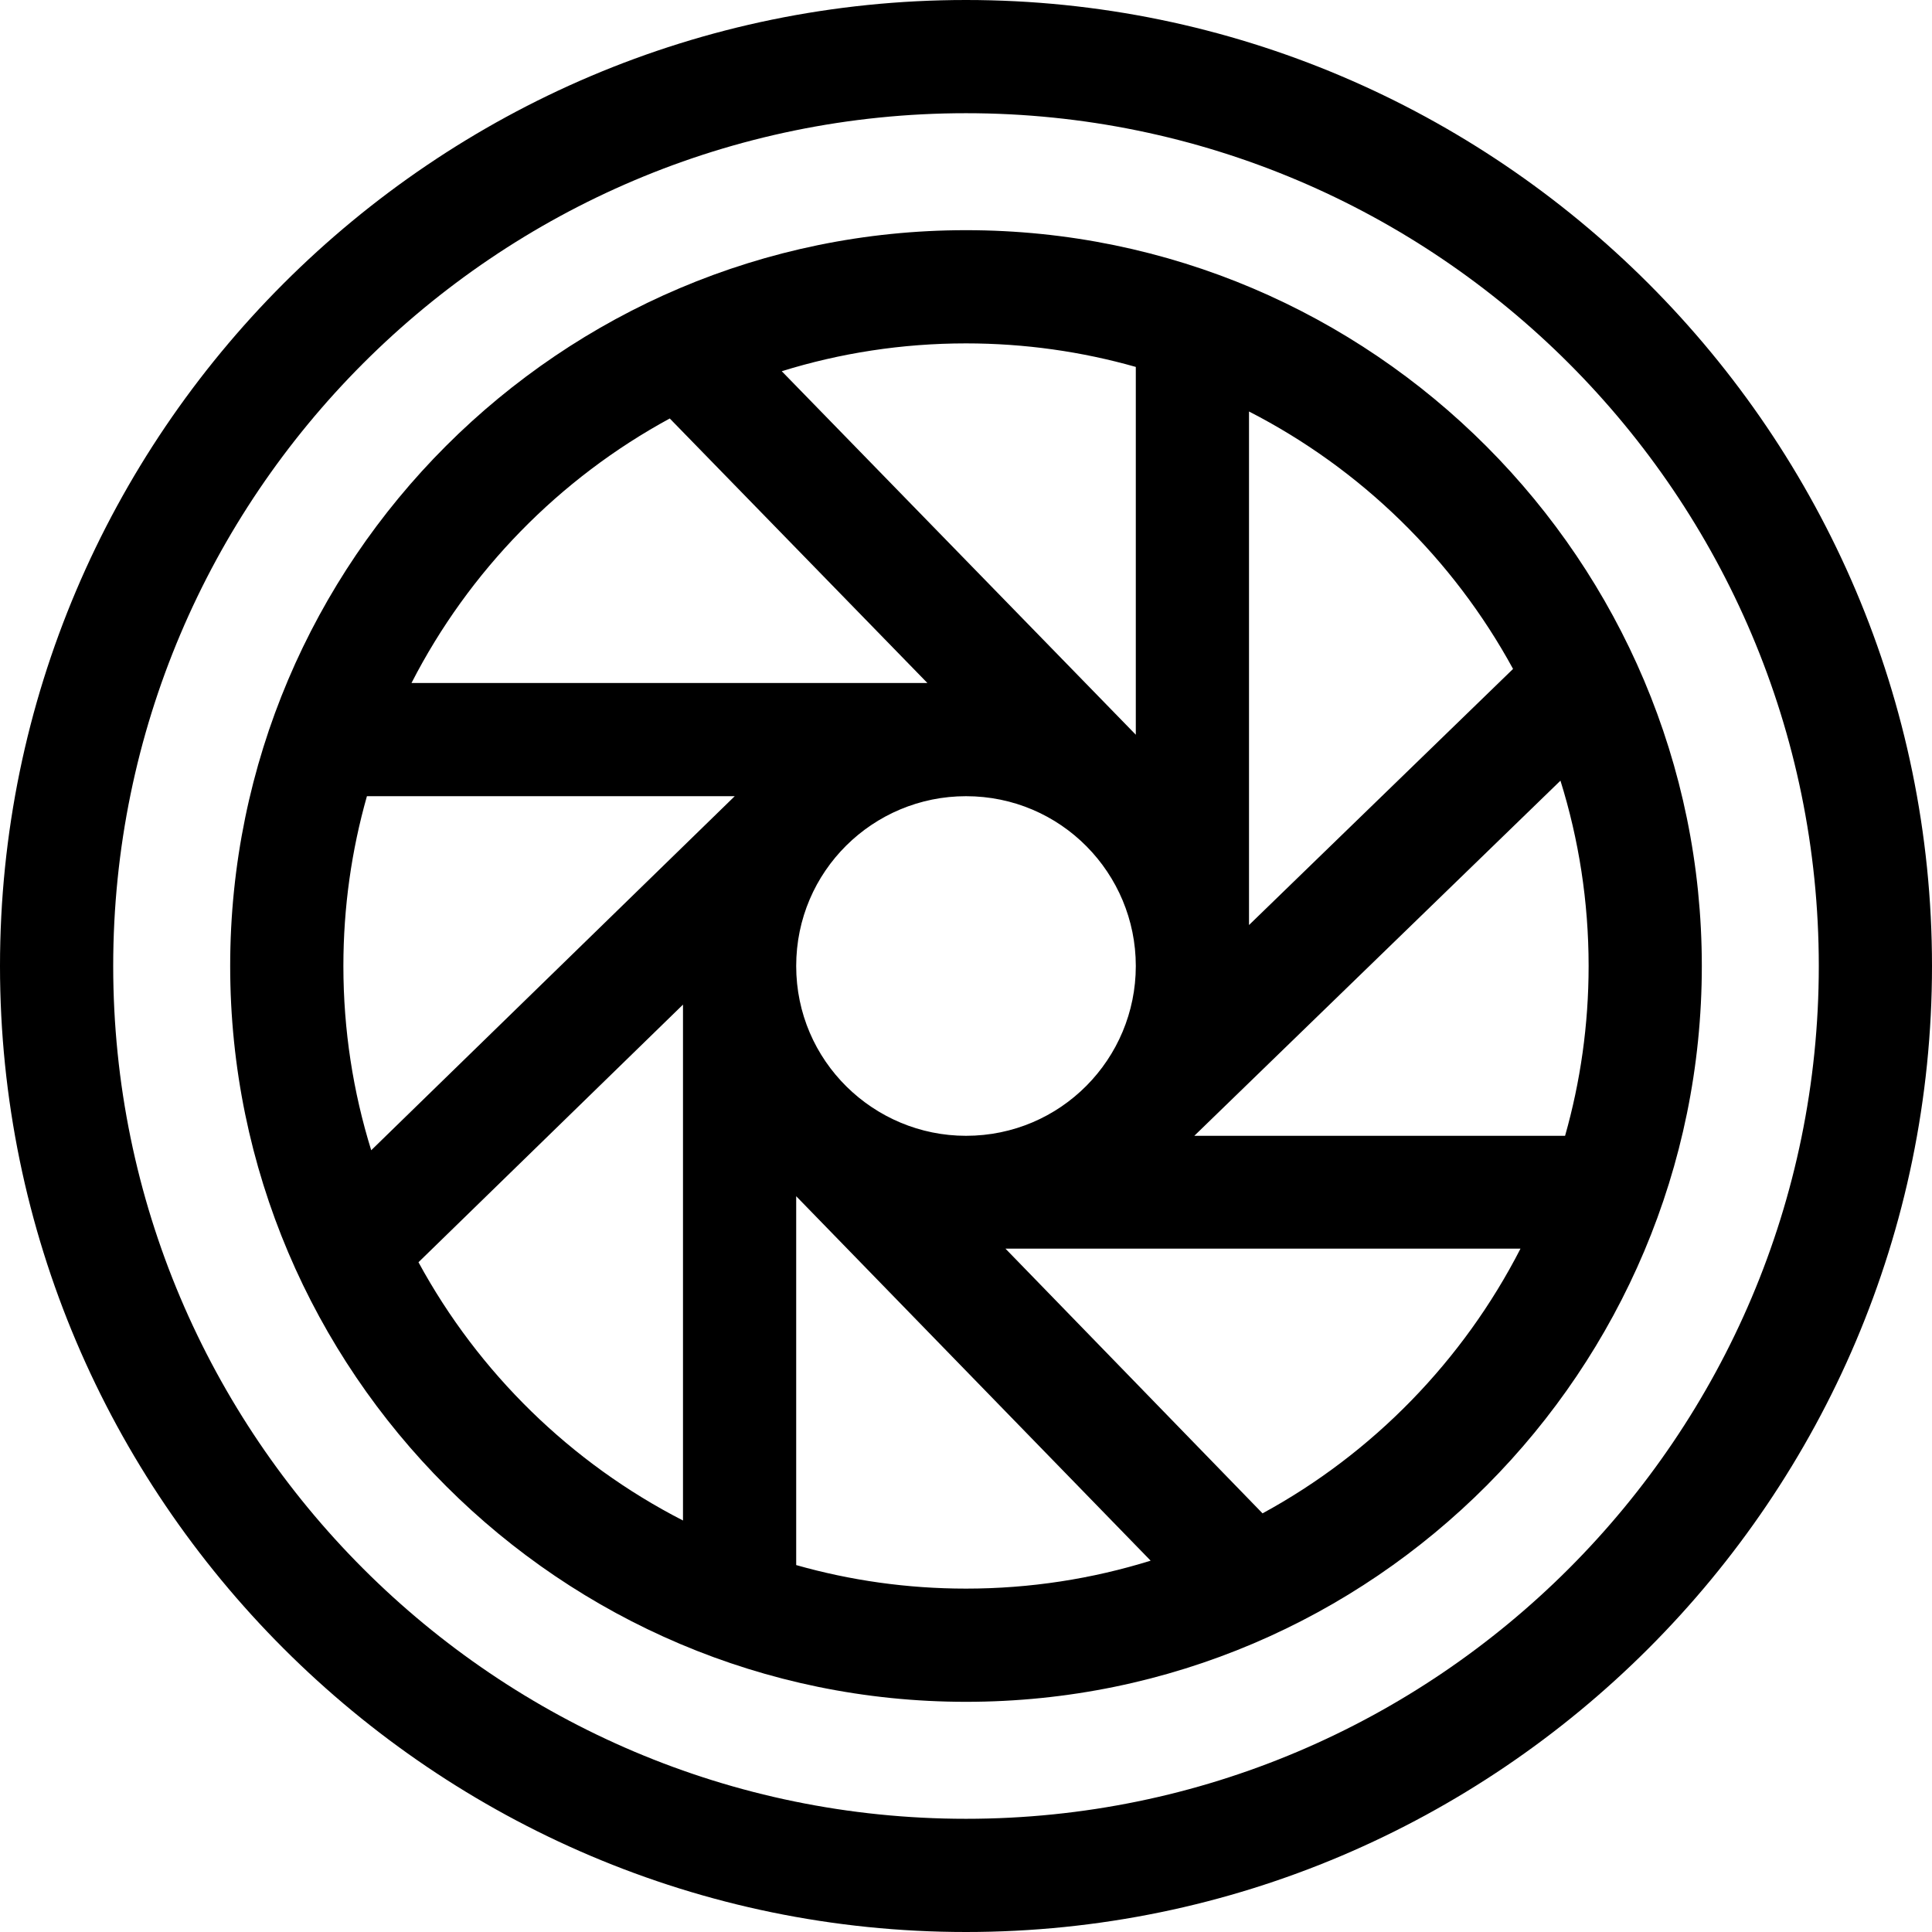 <?xml version="1.0" encoding="iso-8859-1"?>
<!-- Generator: Adobe Illustrator 19.0.0, SVG Export Plug-In . SVG Version: 6.00 Build 0)  -->
<svg version="1.1" id="Capa_1" xmlns="http://www.w3.org/2000/svg" xmlns:xlink="http://www.w3.org/1999/xlink" x="0px" y="0px"
	 viewBox="0 0 512 512" style="enable-background:new 0 0 512 512;" xml:space="preserve">
<g>
	<g>
		<path d="M256,0C115.03,0,0,115.05,0,256c0,140.97,115.05,256,256,256c140.97,0,256-115.05,256-256C512,115.03,396.95,0,256,0z
			 M256,482C131.383,482,30,380.617,30,256S131.383,30,256,30s226,101.383,226,226S380.617,482,256,482z"/>
	</g>
</g>
<g>
	<g>
		<path d="M256,61C148.545,61,61,148.453,61,256c0,107.629,87.647,195,195,195c108.16,0,195-88.07,195-195
			C451,148.842,363.877,61,256,61z M331,109.052c29.616,15.177,54.07,39.047,69.976,68.22L331,245.146V109.052z M256,91
			c15.594,0,30.69,2.176,45,6.238v97.472l-93.828-96.334C222.609,93.584,239.008,91,256,91z M301,256c0,24.62-19.868,45-45,45
			c-24.409,0-45-19.763-45-45c0-25.154,20.407-45,45-45C281.191,211,301,231.446,301,256z M177.494,110.902L245.768,181H109.052
			C124.267,151.309,148.22,126.805,177.494,110.902z M181,402.948c-29.691-15.215-54.195-39.168-70.098-68.442L181,266.232V402.948z
			 M98.376,304.828C93.584,289.391,91,272.992,91,256c0-15.594,2.176-30.69,6.238-45h97.472L98.376,304.828z M256,421
			c-15.594,0-30.69-2.176-45-6.238V317.01l93.931,96.583C289.465,418.406,273.03,421,256,421z M334.586,401.055L266.454,330.9
			h136.494C387.747,360.564,363.824,385.151,334.586,401.055z M316.505,301l97.031-94.116C418.385,222.405,421,238.903,421,256
			c0,15.594-2.176,30.69-6.238,45H316.505z"/>
	</g>
</g>
<g>
</g>
<g>
</g>
<g>
</g>
<g>
</g>
<g>
</g>
<g>
</g>
<g>
</g>
<g>
</g>
<g>
</g>
<g>
</g>
<g>
</g>
<g>
</g>
<g>
</g>
<g>
</g>
<g>
</g>
</svg>
